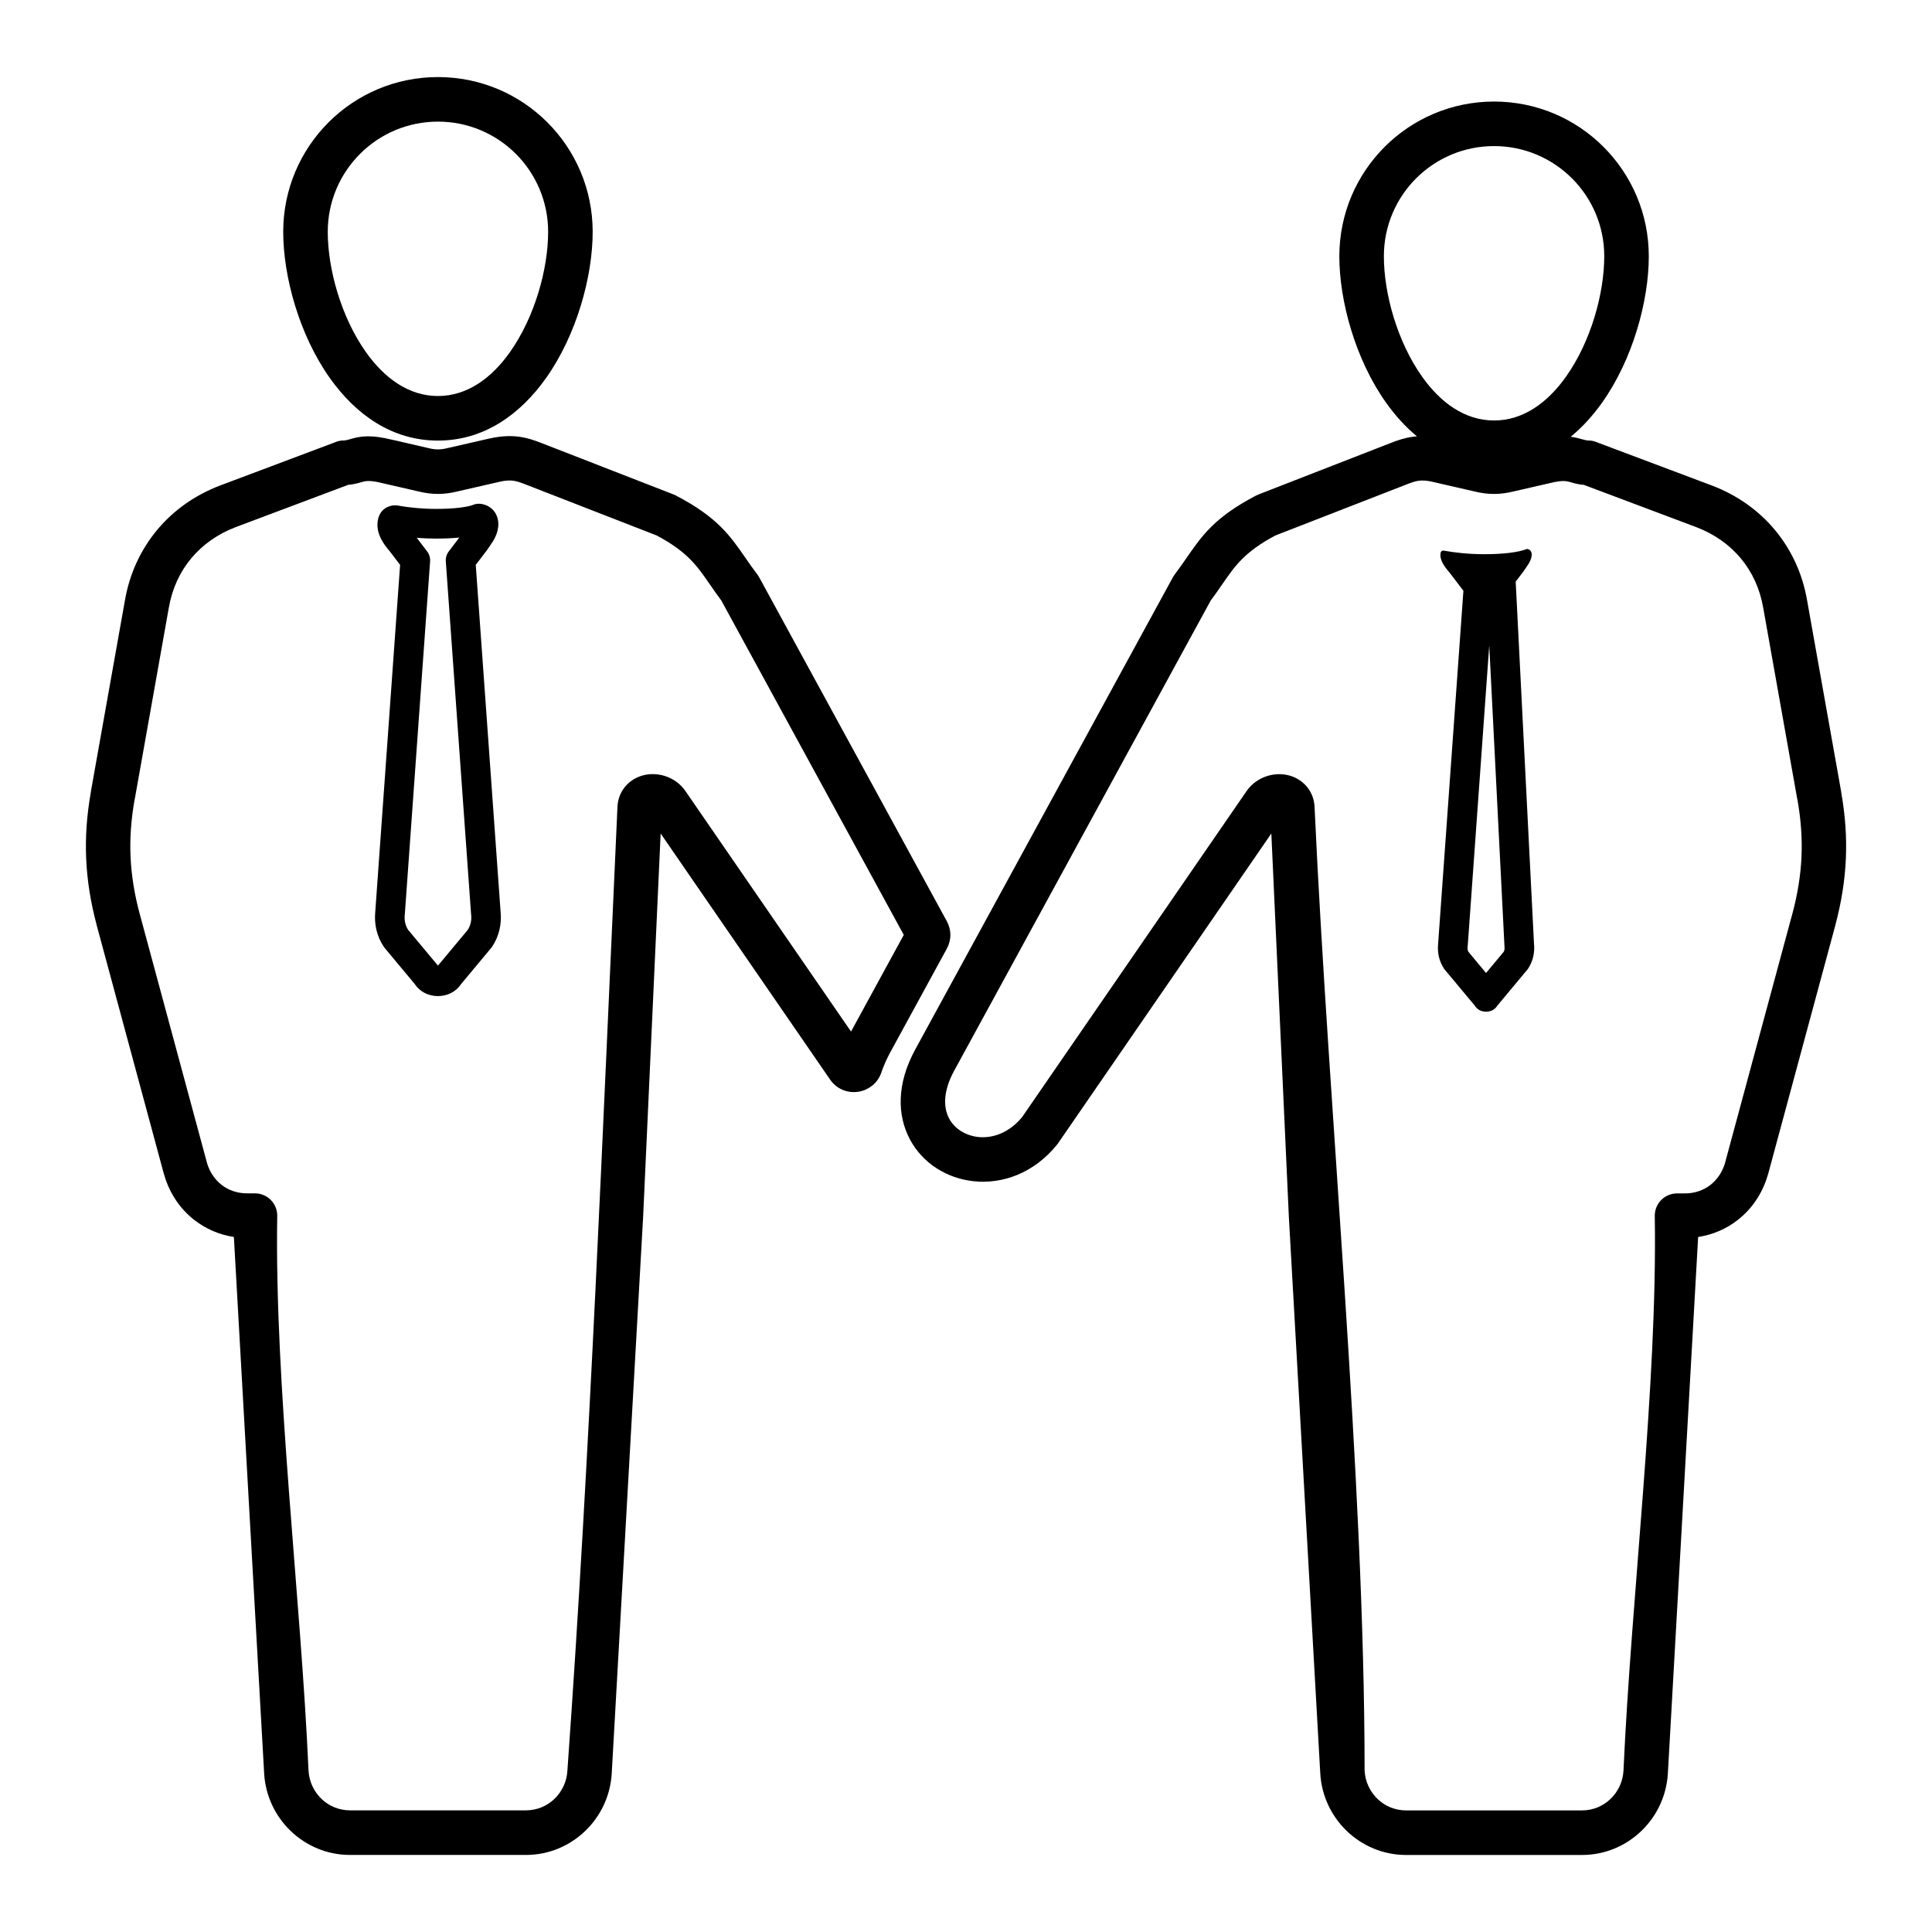 <?xml version="1.0" encoding="UTF-8"?>
<!-- Uploaded to: SVG Repo, www.svgrepo.com, Generator: SVG Repo Mixer Tools -->
<svg fill="#000000" width="800px" height="800px" version="1.1" viewBox="144 144 512 512" xmlns="http://www.w3.org/2000/svg">
 <path d="m249.97 278.07c1.188 0.203 2.703 0.414 4.555 0.574 1.527 0.133 3.231 0.219 5.07 0.219 2.324 0 4.457-0.109 6.242-0.328 1.578-0.191 2.82-0.449 3.609-0.766 0.746-0.301 1.531-0.352 2.266-0.195 0.734 0.133 1.387 0.391 1.953 0.754 1.055 0.676 1.75 1.629 2.125 2.769 0.273 0.836 0.34 1.75 0.219 2.695-0.156 1.227-0.652 2.543-1.414 3.731l-0.797 1.195c-0.395 0.582-0.715 1.047-0.898 1.285l-0.156 0.199-2.664 3.492 6.602 92.207c0.129 1.527 0.027 3.066-0.34 4.586-0.371 1.531-1.004 3.019-1.93 4.41-0.129 0.195-0.273 0.375-0.426 0.539l-7.731 9.273c-0.695 1.059-1.582 1.836-2.574 2.371-1.156 0.625-2.406 0.898-3.625 0.898-1.215 0-2.469-0.277-3.625-0.898-0.992-0.535-1.883-1.312-2.574-2.367l-7.898-9.477c-0.09-0.105-0.168-0.215-0.242-0.324-0.945-1.406-1.582-2.894-1.949-4.422-0.379-1.566-0.473-3.16-0.328-4.734l6.59-92.062-2.742-3.594c-0.82-0.961-1.648-2.016-2.266-3.219-0.867-1.676-1.277-3.5-0.789-5.481 0.047-0.18 0.102-0.352 0.168-0.52 0.461-1.238 1.254-2.047 2.383-2.555 0.938-0.418 1.824-0.484 2.766-0.344 0.141 0.023 0.281 0.051 0.414 0.086zm289.97-107.16c11.328 0 21.582 4.586 29 12.008 7.418 7.418 12.008 17.672 12.008 29.004 0 11.859-4.269 27.363-12.367 38.766-2.438 3.43-5.219 6.512-8.332 9.059 1.223 0.148 2.215 0.43 3.184 0.703l0.023 0.008 0.004-0.008c0.5 0.141 0.988 0.281 1.43 0.281 0.883 0 1.719 0.191 2.469 0.539l30.324 11.402c6.734 2.559 12.414 6.625 16.727 11.82 4.328 5.219 7.262 11.523 8.477 18.543l9.008 50.574c0.027 0.152 0.051 0.305 0.062 0.457 1.055 6.035 1.461 11.727 1.219 17.387-0.25 5.863-1.18 11.648-2.785 17.695l-0.008 0.023 0.008 0.004-17.781 65.816c-0.047 0.172-0.098 0.34-0.156 0.5-1.434 4.875-4.254 8.965-7.996 11.863-2.996 2.32-6.551 3.871-10.434 4.457l-8.023 142.16c-0.352 6-2.988 11.383-7.039 15.266-4.102 3.934-9.633 6.348-15.695 6.348h-46.652c-6.062 0-11.594-2.414-15.695-6.348-4.078-3.914-6.727-9.344-7.043-15.398l-8.316-147.34-4.644-101.61-56.516 82.086-0.254 0.344c-6.195 7.664-14.539 10.508-22.07 9.723-3.562-0.371-6.938-1.551-9.836-3.418-2.973-1.914-5.457-4.543-7.152-7.766-3.273-6.227-3.566-14.484 1.434-23.691l68.242-125.07c0.141-0.262 0.297-0.5 0.469-0.73l-0.012-0.008c1.273-1.684 2.211-3.039 3.094-4.32 4.25-6.148 7.574-10.961 18.547-16.711 0.199-0.102 0.398-0.191 0.602-0.273l35.105-13.668c1.891-0.734 3.66-1.348 5.887-1.645 0.344-0.047 0.688-0.082 1.043-0.109-3.059-2.523-5.797-5.566-8.195-8.945-8.098-11.398-12.367-26.906-12.367-38.766 0-11.328 4.586-21.582 12.008-29.004 7.418-7.418 17.672-12.008 29-12.008zm20.652 20.355c-5.281-5.281-12.582-8.551-20.652-8.551s-15.371 3.266-20.652 8.547-8.547 12.582-8.547 20.652c0 9.801 3.504 22.582 10.152 31.941 4.797 6.758 11.234 11.578 19.047 11.578s14.246-4.82 19.047-11.578c6.648-9.363 10.156-22.141 10.156-31.941 0-8.07-3.266-15.371-8.551-20.652zm32.93 92.426-29.781-11.195c-1.422-0.105-2.457-0.398-3.516-0.699l0.004-0.008c-0.895-0.254-1.848-0.512-4.137-0.059l-0.004-0.012-10.805 2.481c-1.875 0.469-3.609 0.703-5.356 0.703-1.746 0-3.481-0.234-5.356-0.703l-10.969-2.516 0.004-0.008c-1.547-0.344-2.68-0.395-3.633-0.27-0.965 0.129-2 0.496-3.164 0.953l-34.82 13.551c-8.125 4.312-10.707 8.051-13.992 12.809-1.008 1.461-2.07 2.996-3.16 4.453l-67.992 124.62c-2.863 5.273-2.914 9.59-1.344 12.578 0.719 1.371 1.797 2.5 3.09 3.332 1.371 0.883 2.977 1.441 4.672 1.621 3.856 0.402 8.211-1.148 11.602-5.269l59.488-86.398c1.426-2.074 3.484-3.418 5.664-4.055 1.715-0.5 3.516-0.566 5.156-0.207 1.906 0.418 3.676 1.395 5.016 2.926 1.27 1.453 2.082 3.305 2.184 5.527 3.672 80.25 13.258 177.96 13.258 255.37 0.152 2.961 1.445 5.617 3.445 7.535 1.957 1.879 4.609 3.027 7.535 3.027h46.652c2.922 0 5.574-1.152 7.531-3.027 1.984-1.902 3.277-4.539 3.445-7.469 2.062-46.289 9.035-102.19 8.293-147.11 0-3.262 2.644-5.902 5.902-5.902h2.078c2.586 0 4.91-0.812 6.742-2.227 1.789-1.387 3.156-3.375 3.883-5.773l0.078-0.32 17.781-65.816 0.008 0.004c1.395-5.262 2.199-10.211 2.41-15.137 0.207-4.844-0.141-9.715-1.039-14.879-0.043-0.156-0.074-0.316-0.105-0.477l-9.004-50.598c-0.863-4.988-2.902-9.418-5.898-13.031-3.016-3.629-7.031-6.488-11.84-8.316zm-333.46-107.46c-8.07 0-15.371 3.266-20.652 8.551-5.281 5.281-8.551 12.582-8.551 20.652 0 9.797 3.508 22.578 10.156 31.938 4.801 6.758 11.238 11.578 19.047 11.578s14.246-4.82 19.043-11.578c6.648-9.359 10.156-22.141 10.156-31.938 0-8.07-3.266-15.375-8.547-20.652-5.281-5.281-12.582-8.551-20.652-8.551zm-29.004 0.199c7.418-7.418 17.672-12.008 29.004-12.008 11.328 0 21.582 4.586 29 12.008 7.418 7.418 12.004 17.672 12.004 29.004 0 11.859-4.269 27.363-12.367 38.766-6.863 9.664-16.457 16.559-28.637 16.559-12.184 0-21.777-6.894-28.641-16.559-8.098-11.402-12.367-26.906-12.367-38.766 0-11.328 4.586-21.582 12.008-29.004zm5.203 96.059-29.785 11.199c-4.805 1.828-8.824 4.688-11.836 8.32-3 3.609-5.035 8.043-5.898 13.027l-9.004 50.598c-0.031 0.16-0.062 0.32-0.105 0.477-0.898 5.16-1.246 10.031-1.039 14.875 0.211 4.926 1.012 9.875 2.41 15.137l0.004-0.004 17.781 65.812 0.078 0.32c0.727 2.398 2.094 4.383 3.883 5.773 1.832 1.418 4.156 2.227 6.738 2.227h2.078c3.262 0 5.902 2.644 5.902 5.902-0.742 44.934 6.246 100.8 8.297 147.11 0.168 2.934 1.457 5.566 3.445 7.469 1.953 1.875 4.609 3.027 7.531 3.027h46.652c2.922 0 5.574-1.152 7.531-3.027 1.996-1.914 3.293-4.574 3.445-7.535 6.043-84.609 9.379-170.54 13.262-255.37 0.102-2.223 0.914-4.078 2.184-5.527 1.34-1.531 3.109-2.508 5.016-2.926 1.641-0.359 3.441-0.293 5.152 0.207 2.184 0.637 4.238 1.984 5.664 4.059l43.883 63.734 13.977-25.617-48.344-88.602c-1.09-1.453-2.152-2.992-3.16-4.453-3.285-4.758-5.871-8.492-13.992-12.805l-34.82-13.551c-1.168-0.453-2.203-0.824-3.164-0.953-0.949-0.125-2.086-0.074-3.633 0.266l0.004 0.012-10.969 2.516c-1.875 0.473-3.609 0.707-5.356 0.707-1.746 0-3.481-0.234-5.356-0.703l-10.805-2.481v0.008c-2.305-0.457-3.254-0.191-4.156 0.066-1.059 0.301-2.09 0.594-3.492 0.699zm-33.934 0.176 30.32-11.402c0.75-0.348 1.59-0.539 2.469-0.539 0.465 0 0.953-0.141 1.453-0.281 2.238-0.637 4.59-1.305 9.645-0.297l-0.004 0.012c3.789 0.801 7.574 1.762 11.363 2.598 0.895 0.223 1.703 0.336 2.496 0.336 0.797 0 1.605-0.113 2.496-0.336l11.199-2.562 0.004 0.012 0.043-0.012c3.055-0.68 5.5-0.754 7.731-0.457 2.231 0.297 3.996 0.906 5.887 1.645l35.109 13.664c0.199 0.082 0.402 0.172 0.602 0.277 10.969 5.746 14.297 10.559 18.543 16.703 0.887 1.281 1.82 2.637 3.102 4.32l-0.012 0.008c0.172 0.227 0.328 0.473 0.469 0.73l49.656 91.012c0.641 1.18 0.961 2.426 0.961 3.672 0 1.242-0.32 2.488-0.961 3.676l-15.012 27.512c-0.434 0.793-0.863 1.676-1.289 2.641-0.383 0.859-0.691 1.641-0.938 2.344l-0.078 0.254c-0.473 1.391-1.297 2.57-2.375 3.465l-0.012-0.012-0.012 0.012c-0.984 0.812-2.164 1.375-3.461 1.617l-0.371 0.062c-1.449 0.203-2.871-0.004-4.152-0.566-1.273-0.562-2.387-1.473-3.219-2.684l-44.898-65.207-4.644 101.61-8.312 147.34c-0.316 6.055-2.965 11.488-7.043 15.398-4.102 3.934-9.637 6.348-15.695 6.348h-46.652c-6.062 0-11.594-2.418-15.695-6.348-4.051-3.887-6.688-9.266-7.035-15.266l-8.023-142.16c-3.883-0.586-7.438-2.137-10.43-4.457-3.742-2.898-6.566-6.988-7.996-11.863-0.059-0.164-0.113-0.332-0.156-0.5l-17.781-65.816 0.008-0.004-0.008-0.02c-1.605-6.047-2.535-11.832-2.785-17.695-0.242-5.66 0.164-11.352 1.219-17.387 0.016-0.152 0.035-0.305 0.062-0.457l9.008-50.578c1.223-7.016 4.152-13.324 8.48-18.539 4.316-5.199 9.992-9.262 16.727-11.824zm324.41 17.277c2.543 0.461 6.238 0.926 10.625 0.926 4.848 0 9.004-0.465 11.312-1.391 1.641 0.207 1.531 2.203 0.387 3.984-0.469 0.727-0.98 1.504-1.539 2.25l-1.848 2.426 4.852 95.961c0.227 2.309-0.234 4.617-1.621 6.695l-8.082 9.695c-0.691 1.156-1.848 1.617-3.004 1.617-1.152 0-2.309-0.461-3-1.617l-8.082-9.695c-1.391-2.082-1.852-4.387-1.617-6.695l6.699-93.539-3.695-4.848c-1.387-1.613-2.773-3.461-2.312-5.312 0.145-0.449 0.445-0.535 0.922-0.461zm15.949 104.53-4.019-79.441-5.703 79.629h-0.012l-0.02 0.215c-0.035 0.344-0.023 0.656 0.039 0.918 0.035 0.148 0.094 0.301 0.168 0.445l4.68 5.613 4.652-5.578c0.098-0.172 0.164-0.336 0.199-0.484 0.059-0.246 0.074-0.527 0.051-0.836l-0.039-0.48zm-283.09-107.74c-1.832 0-3.559-0.078-5.144-0.199l2.633 3.453c0.621 0.75 0.965 1.734 0.895 2.781l-6.699 93.539h-0.008l-0.008 0.109c-0.078 0.766-0.039 1.516 0.133 2.227 0.148 0.609 0.395 1.207 0.758 1.777l7.91 9.48 7.879-9.453c0.379-0.59 0.633-1.199 0.781-1.805 0.156-0.652 0.203-1.34 0.152-2.035l-0.035-0.297-6.699-93.539c-0.062-0.922 0.195-1.867 0.801-2.66l2.781-3.652c-1.863 0.184-3.941 0.273-6.125 0.273z"/>
</svg>